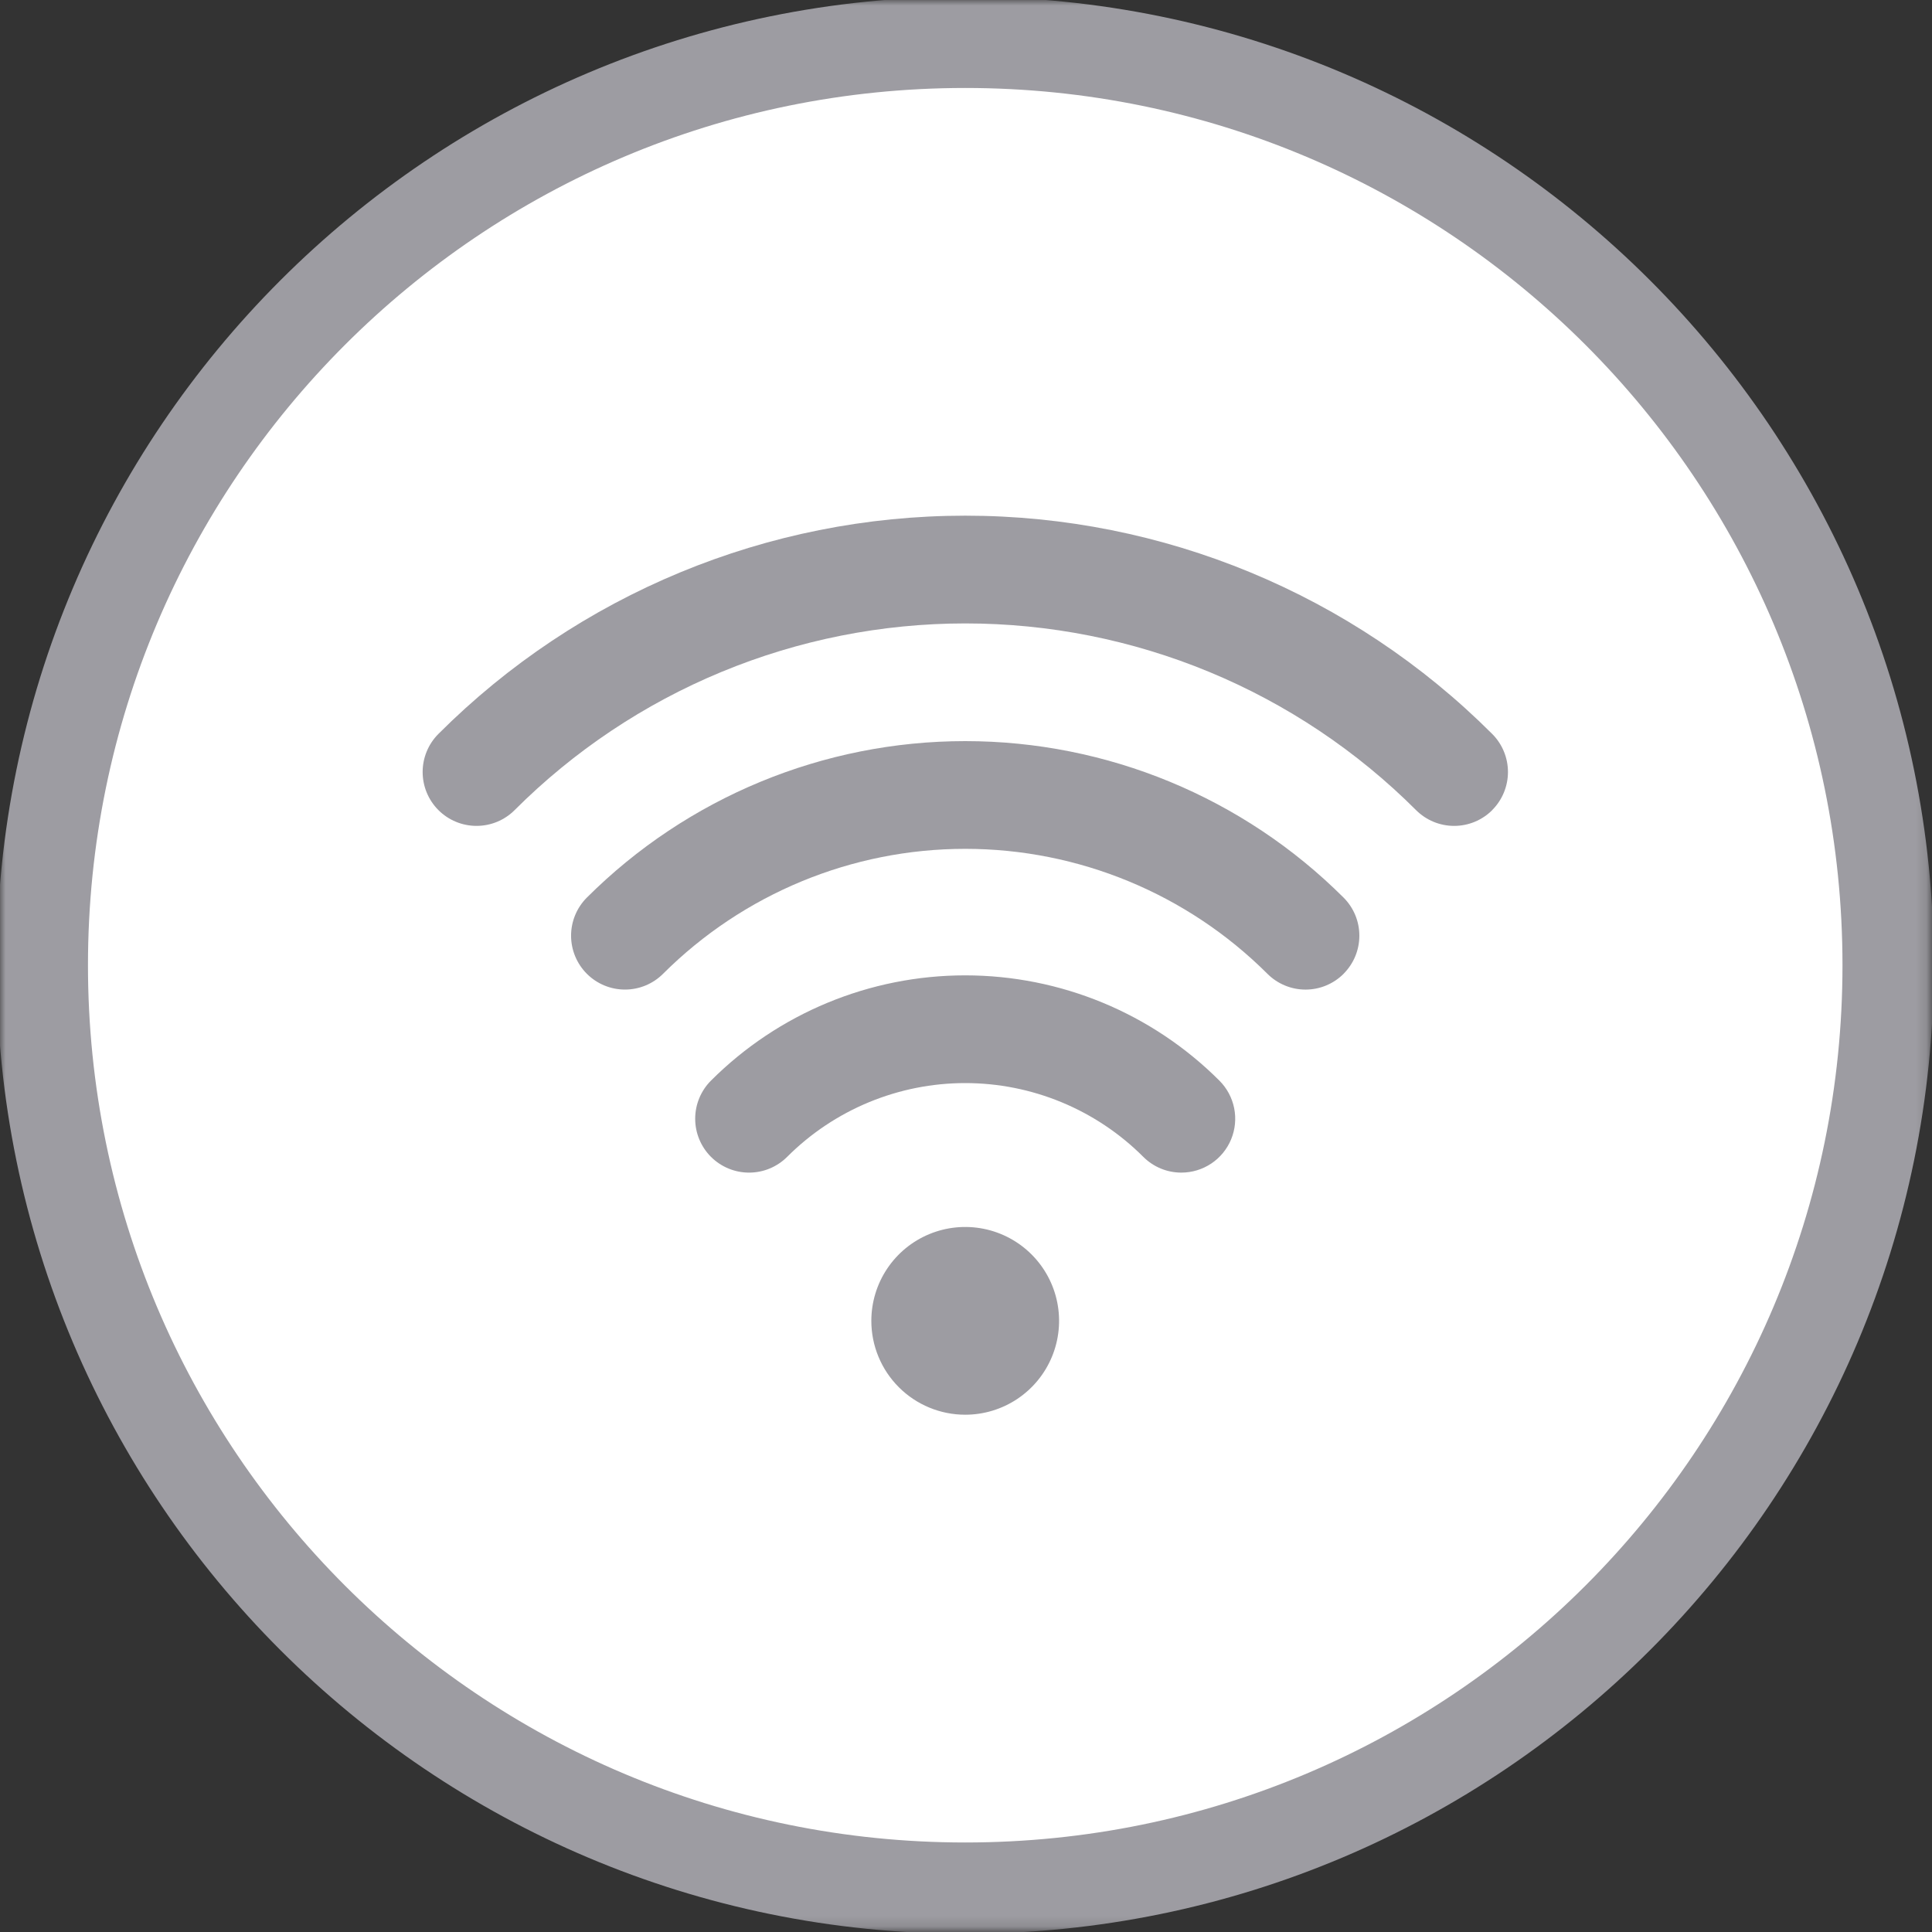 <svg width="180" height="180" viewBox="0 0 180 180" fill="none" xmlns="http://www.w3.org/2000/svg">
<rect x="0" y="0" width="180" height="180" fill="#333333" stroke="none"/>
<mask id="mask0_20_482" style="mask-type:luminance" maskUnits="userSpaceOnUse" x="0" y="0" width="180" height="180">
<path d="M179.856 0H0V179.856H179.856V0Z" fill="white"/>
</mask>
<g mask="url(#mask0_20_482)">
<path d="M89.929 3.944C106.935 3.944 123.559 8.987 137.699 18.435C151.839 27.883 162.859 41.312 169.367 57.024C175.875 72.735 177.578 90.024 174.26 106.703C170.942 123.382 162.753 138.703 150.728 150.728C138.703 162.753 123.382 170.942 106.703 174.26C90.024 177.578 72.735 175.875 57.024 169.367C41.312 162.859 27.884 151.839 18.435 137.699C8.987 123.559 3.944 106.935 3.944 89.929C3.944 67.124 13.003 45.254 29.128 29.128C45.254 13.003 67.124 3.944 89.929 3.944Z" fill="white"/>
<path d="M89.928 175.912C137.416 175.912 175.912 137.416 175.912 89.928C175.912 42.44 137.416 3.944 89.928 3.944C42.44 3.944 3.944 42.44 3.944 89.928C3.944 137.416 42.44 175.912 89.928 175.912Z" stroke="#9D9CA2" stroke-width="8.504" stroke-miterlimit="10"/>
<path d="M110.065 109.249C109.406 109.25 108.753 109.121 108.145 108.869C107.536 108.617 106.983 108.247 106.517 107.78C104.339 105.601 101.752 103.873 98.906 102.694C96.06 101.515 93.009 100.908 89.928 100.908C86.847 100.908 83.797 101.515 80.95 102.694C78.104 103.873 75.518 105.601 73.339 107.78C72.398 108.721 71.121 109.25 69.789 109.25C68.458 109.25 67.181 108.721 66.239 107.78C65.298 106.838 64.769 105.561 64.769 104.23C64.769 102.898 65.298 101.621 66.239 100.68C72.521 94.4 81.041 90.872 89.924 90.872C98.807 90.872 107.326 94.4 113.608 100.68C114.311 101.381 114.79 102.275 114.985 103.249C115.179 104.222 115.081 105.231 114.701 106.149C114.322 107.066 113.679 107.851 112.854 108.403C112.028 108.954 111.058 109.249 110.065 109.249ZM125.176 90.726C125.643 90.26 126.013 89.707 126.266 89.097C126.518 88.488 126.648 87.835 126.648 87.176C126.648 86.516 126.518 85.864 126.266 85.254C126.013 84.645 125.643 84.092 125.176 83.626C115.82 74.29 103.143 69.048 89.926 69.048C76.709 69.048 64.032 74.29 54.676 83.626C53.735 84.567 53.206 85.844 53.206 87.176C53.206 88.507 53.735 89.784 54.676 90.726C55.618 91.668 56.895 92.196 58.226 92.196C59.558 92.196 60.835 91.668 61.776 90.726C69.249 83.271 79.374 79.084 89.929 79.084C100.485 79.084 110.609 83.271 118.082 90.726C118.548 91.192 119.102 91.563 119.711 91.815C120.32 92.068 120.973 92.198 121.632 92.198C122.292 92.198 122.945 92.068 123.554 91.815C124.163 91.563 124.716 91.192 125.182 90.726M139.021 75.476C139.488 75.01 139.858 74.457 140.11 73.847C140.363 73.238 140.493 72.585 140.493 71.926C140.493 71.266 140.363 70.614 140.11 70.004C139.858 69.395 139.488 68.842 139.021 68.376C126.002 55.358 108.345 48.044 89.934 48.044C71.523 48.044 53.866 55.358 40.847 68.376C39.906 69.317 39.377 70.594 39.377 71.926C39.377 73.257 39.906 74.534 40.847 75.476C41.789 76.418 43.066 76.946 44.397 76.946C45.729 76.946 47.006 76.418 47.947 75.476C53.462 69.962 60.008 65.587 67.213 62.603C74.418 59.619 82.14 58.083 89.938 58.083C97.737 58.083 105.459 59.619 112.664 62.603C119.868 65.587 126.415 69.962 131.929 75.476C132.395 75.942 132.949 76.312 133.558 76.565C134.167 76.817 134.82 76.947 135.479 76.947C136.139 76.947 136.791 76.817 137.401 76.565C138.01 76.312 138.563 75.942 139.029 75.476M89.926 131.806C91.656 131.806 93.347 131.293 94.785 130.332C96.224 129.371 97.344 128.005 98.006 126.407C98.668 124.809 98.842 123.05 98.504 121.354C98.167 119.657 97.334 118.099 96.111 116.876C94.887 115.652 93.329 114.819 91.632 114.482C89.936 114.145 88.177 114.318 86.579 114.98C84.981 115.642 83.615 116.763 82.654 118.201C81.693 119.639 81.18 121.33 81.18 123.06C81.18 125.38 82.102 127.604 83.742 129.244C85.382 130.885 87.607 131.806 89.926 131.806Z" fill="#9D9CA2"/>
</g>
</svg>
